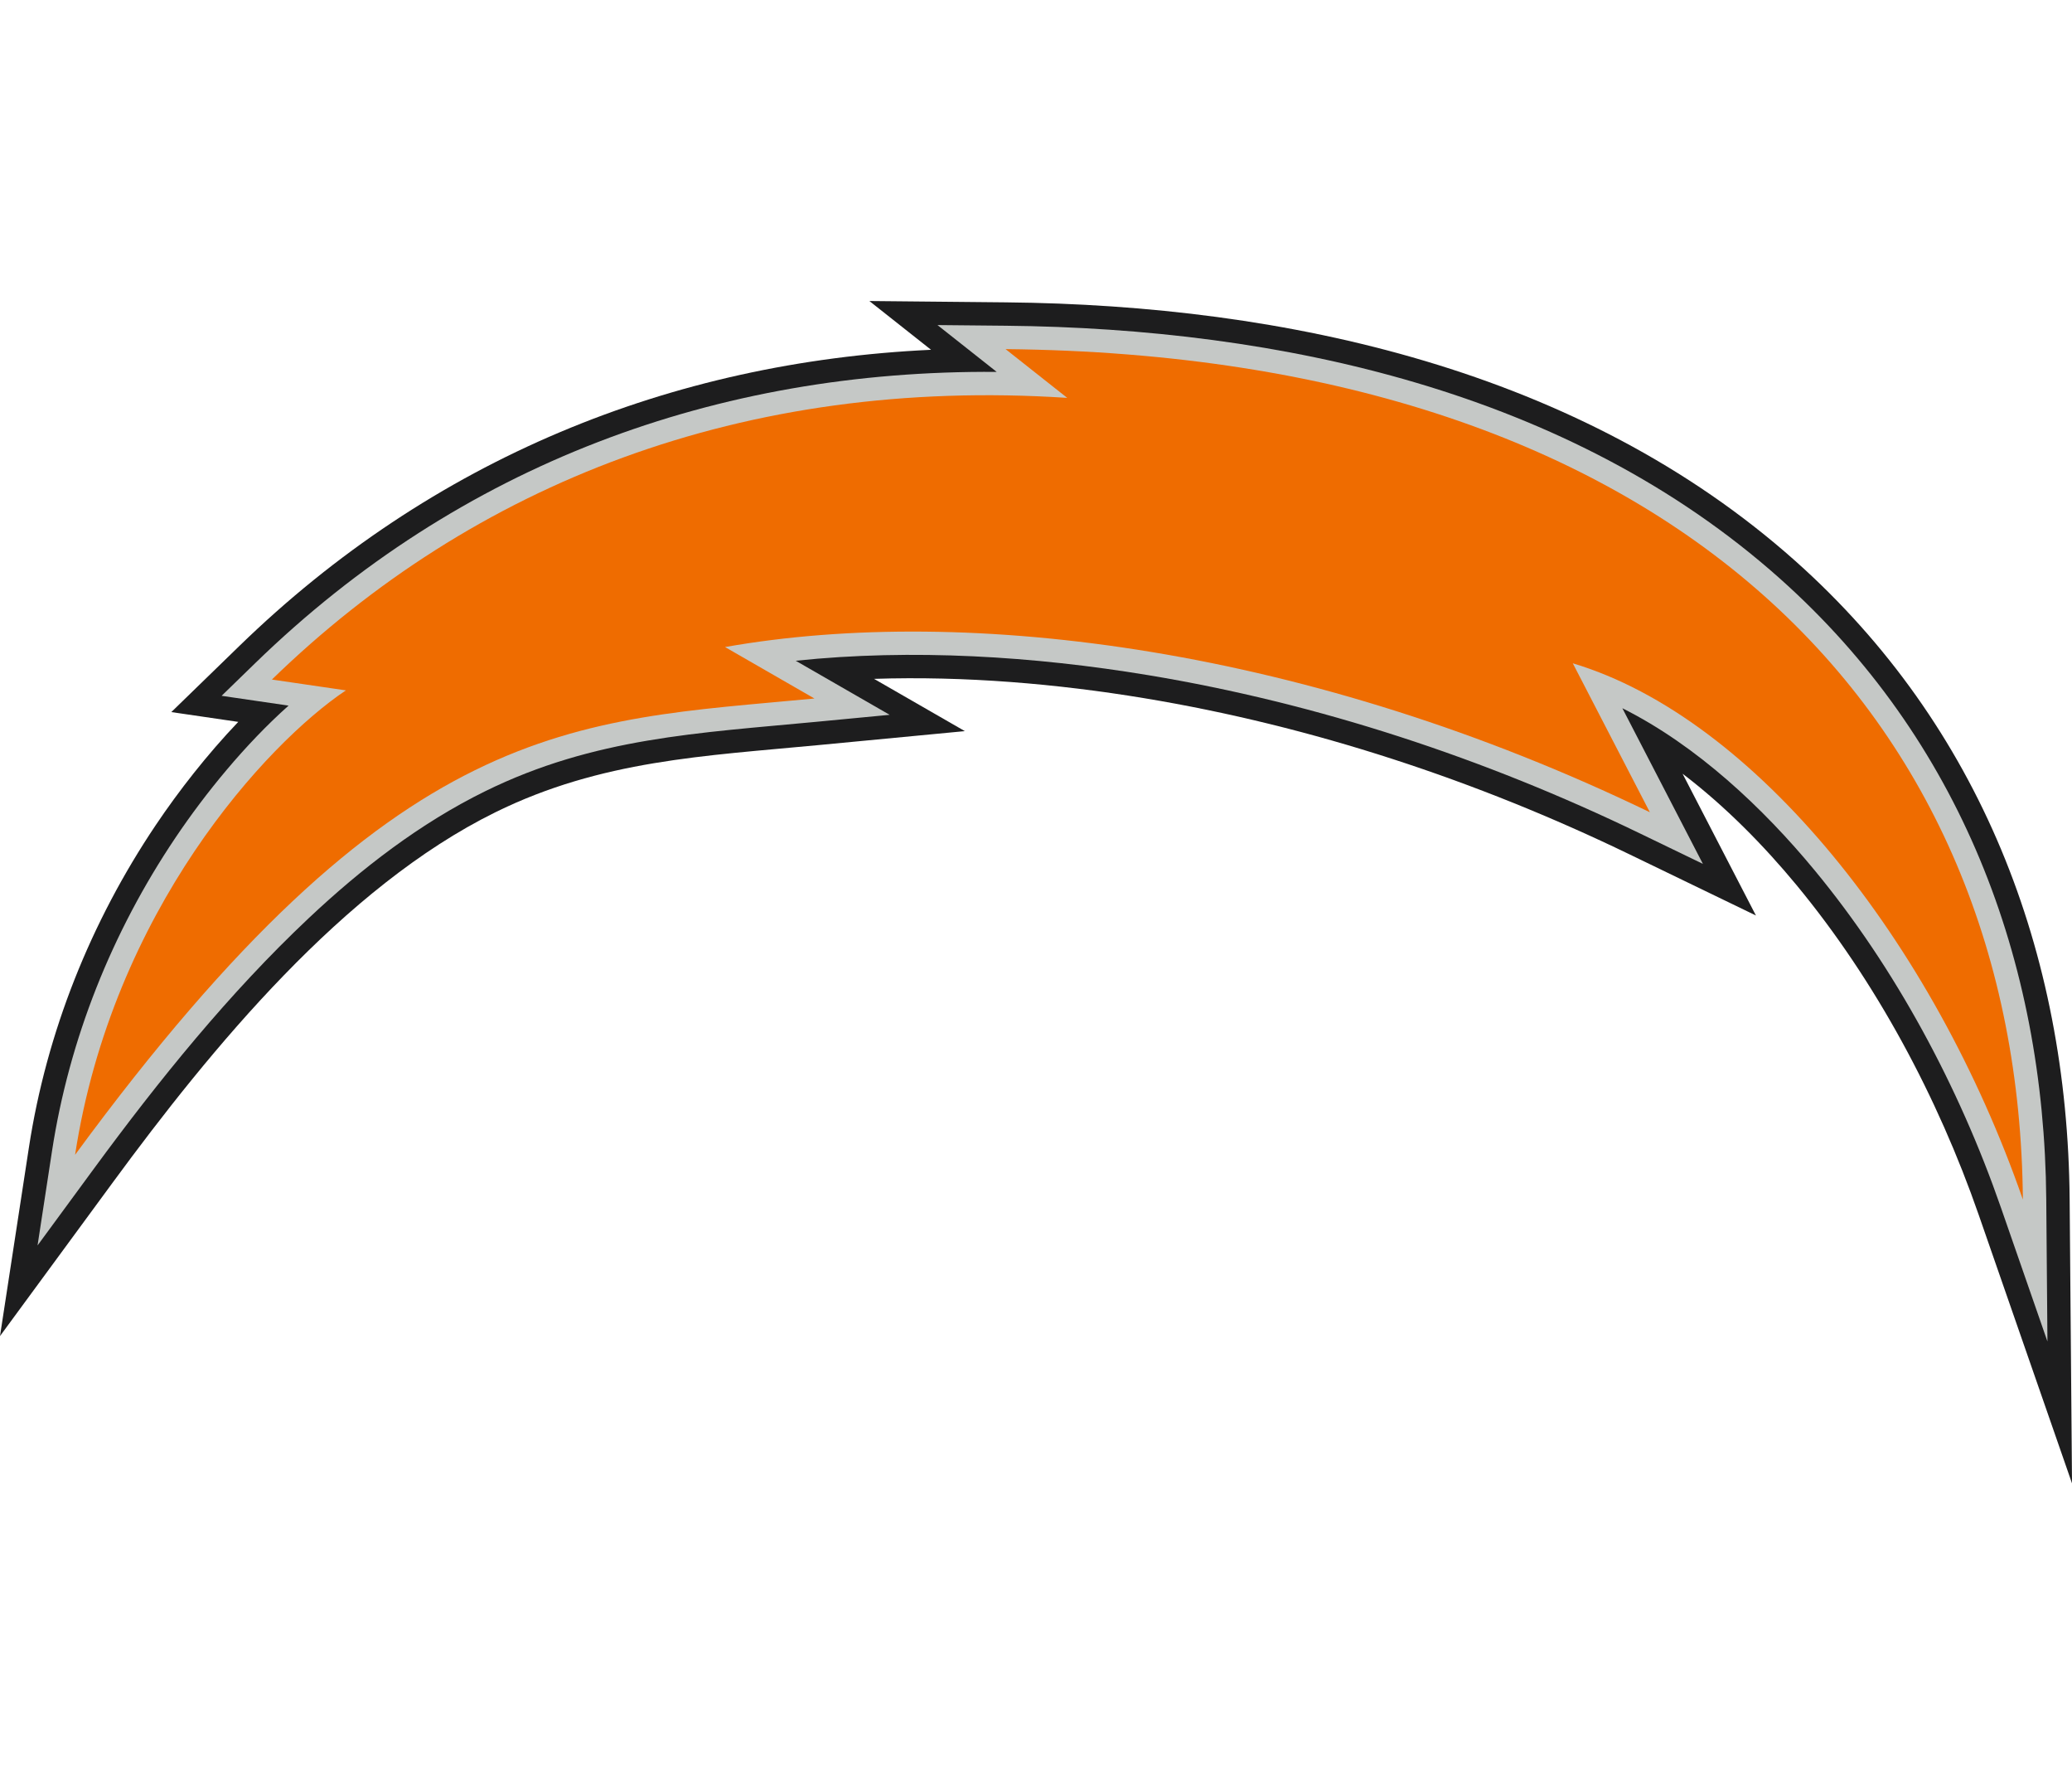 <?xml version="1.0" encoding="UTF-8"?>
<!DOCTYPE svg PUBLIC "-//W3C//DTD SVG 1.1//EN" "http://www.w3.org/Graphics/SVG/1.1/DTD/svg11.dtd">
<!-- Creator: CorelDRAW -->
<svg xmlns="http://www.w3.org/2000/svg" xml:space="preserve" width="7.848in" height="6.757in" version="1.1" style="shape-rendering:geometricPrecision; text-rendering:geometricPrecision; image-rendering:optimizeQuality; fill-rule:evenodd; clip-rule:evenodd"
viewBox="0 0 7847.73 4477.06"
 xmlns:xlink="http://www.w3.org/1999/xlink"
 xmlns:xodm="http://www.corel.com/coreldraw/odm/2003">
 <defs>
  <style type="text/css">
   <![CDATA[
    .fil0 {fill:#1D1D1E}
    .fil1 {fill:#C5C8C6}
    .fil2 {fill:#EF6C00}
   ]]>
  </style>
 </defs>
 <g id="Layer_x0020_1">
  <g id="_2008578151936">
   <path class="fil0" d="M6372.78 1789.95l277.79 536.81 -478.75 -231.48c-578.91,-279.91 -1202.65,-486.12 -1837.54,-591.25 -330.97,-54.8 -680.05,-84.54 -1023.78,-73.3l343.91 197.91 -552.84 52.75c-433.62,41.38 -824.5,57.31 -1224.67,254.2 -576.62,283.7 -1077.65,895.41 -1449.79,1402.17l-427.1 581.6 109.35 -713.25c67.11,-437.75 234.19,-855.3 481.13,-1222.43 86.69,-128.88 193.76,-266.16 311.95,-390.05l-253.57 -37.12 257.55 -250.2c729.55,-708.75 1633.58,-1075.65 2619.91,-1121.67l-233.57 -184.65 517.65 5.05c1060.41,10.36 2177.26,256.02 2989,978.98 702.14,625.36 1031.6,1484.54 1039.37,2416.91l8.98 1076.11 -353.31 -1016.5c-154.56,-444.67 -389.65,-885.6 -690.19,-1249.05 -121.82,-147.33 -268.23,-297.41 -431.46,-421.56z"/>
   <path class="fil1" d="M6144.75 1541.95l304.98 589.35 -239.37 -115.74c-586.53,-283.6 -1218.37,-492.37 -1861.62,-598.88 -431.8,-71.5 -893.02,-100.78 -1334.9,-54.52l355.73 204.72 -276.42 26.38c-446.75,42.63 -842.7,59.87 -1255.34,262.9 -247.42,121.73 -467.84,291.99 -668.04,480.27 -301.15,283.21 -569.76,616.32 -814.02,948.93l-213.55 290.8 54.67 -356.62c65.14,-424.86 227.42,-830.12 467.08,-1186.43 113.5,-168.74 264.61,-354.53 429,-501.05l-253.62 -37.13 128.77 -125.1c773.85,-751.78 1747.04,-1109.48 2806.88,-1101.46l-224.28 -177.3 258.82 2.53c1038,10.14 2136.02,248.54 2930.98,956.57 683.38,608.64 1002.16,1444.29 1009.73,2351.53l4.49 538.06 -176.65 -508.25c-158.03,-454.66 -398.31,-904.81 -705.59,-1276.4 -193.94,-234.54 -444.74,-471.56 -727.72,-613.14z"/>
   <path class="fil2" d="M7661.68 3402.42c-339.08,-975.57 -1015.31,-1824.24 -1704.68,-2030.63l291.89 564.06c-1281.98,-619.86 -2578.96,-789.01 -3502.76,-625.6l338.6 194.86c-919.97,87.78 -1575.97,60.52 -2800.36,1727.83 141.74,-924.52 724.46,-1557.09 1025.63,-1758.6l-280.22 -41.02c761.85,-740.12 1783.49,-1146.94 3012.38,-1066.59l-233.52 -184.6c2539.09,24.8 3837.79,1392.83 3853.04,3220.3z"/>
  </g>
 </g>
</svg>
